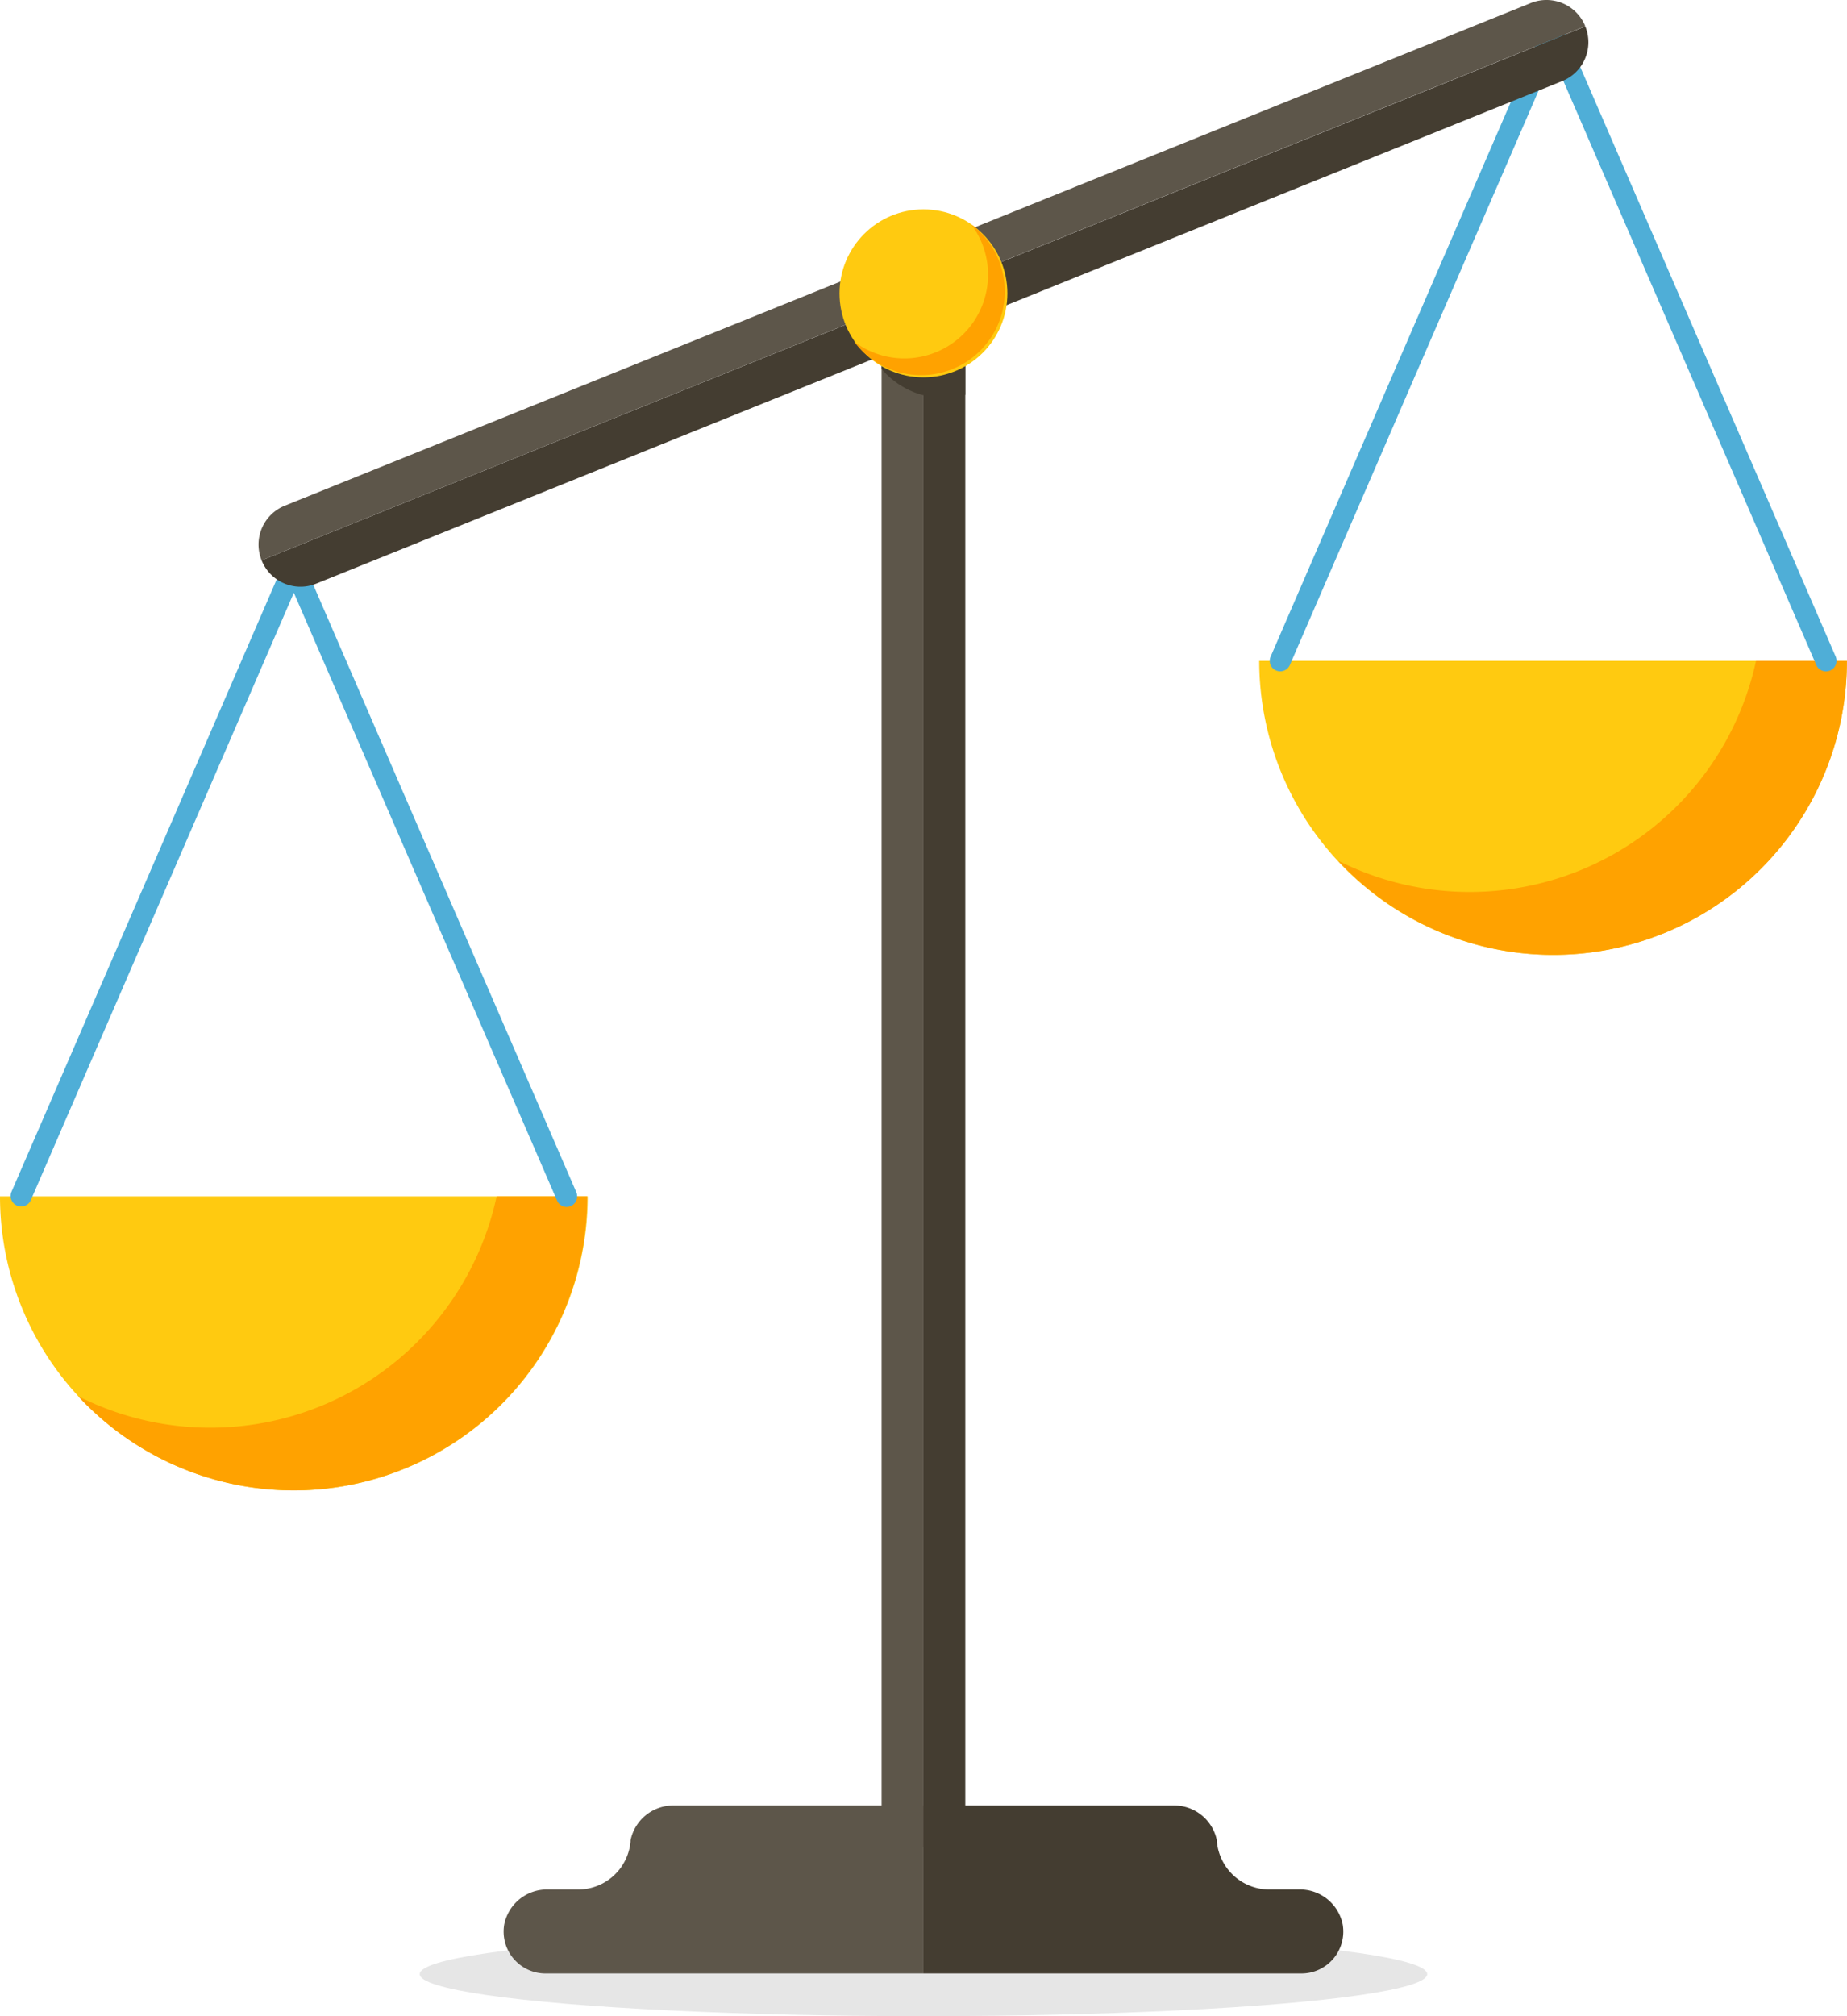<svg id="Scales" xmlns="http://www.w3.org/2000/svg" viewBox="0 0 220.69 240.75"><defs><style>.cls-1{opacity:0.1;}.cls-2{fill:#5d564a;}.cls-3{fill:#443d31;}.cls-4{fill:#ffca10;}.cls-5{fill:#ffa200;}.cls-6{fill:#4faed7;}</style></defs><title>sacles variable</title><ellipse class="cls-1" cx="110.34" cy="235.73" rx="60.19" ry="5.02"/><path class="cls-2" d="M129,53.06V233.62a5,5,0,0,0,5,5V48A5,5,0,0,0,129,53.06Z" transform="translate(-23.66 -18.03)"/><path class="cls-3" d="M139,233.62V53.06a5,5,0,0,0-5-5V238.63A5,5,0,0,0,139,233.62Z" transform="translate(-23.66 -18.03)"/><path class="cls-2" d="M104.18,233.62A5.21,5.21,0,0,0,99,237.79c0,.05,0,.09,0,.14a6.29,6.29,0,0,1-6.08,5.72H89.13a5.21,5.21,0,0,0-5.22,4.17,5,5,0,0,0,5,5.86H134V233.62Z" transform="translate(-23.66 -18.03)"/><path class="cls-3" d="M184.09,247.82a5.21,5.21,0,0,0-5.22-4.17h-3.73a6.29,6.29,0,0,1-6.08-5.72c0-.05,0-.09,0-.14a5.21,5.21,0,0,0-5.22-4.17H134v20.06h45.14A5,5,0,0,0,184.09,247.82Z" transform="translate(-23.66 -18.03)"/><path class="cls-4" d="M93.88,160.89a35.11,35.11,0,0,1-70.22,0Z" transform="translate(-23.66 -18.03)"/><path class="cls-5" d="M83,160.89a35,35,0,0,1-50,23.86,35.08,35.08,0,0,0,60.82-23.86Z" transform="translate(-23.66 -18.03)"/><path class="cls-4" d="M244.34,96.94a35.11,35.11,0,0,1-70.22,0Z" transform="translate(-23.66 -18.03)"/><path class="cls-5" d="M233.48,96.94a35,35,0,0,1-49.95,23.86,35.07,35.07,0,0,0,60.81-23.86Z" transform="translate(-23.66 -18.03)"/><path class="cls-6" d="M91.37,162.15a1.25,1.25,0,0,1-1.15-.76L58.77,88.81,27.32,161.39a1.26,1.26,0,0,1-2.31-1l32.6-75.23a1.31,1.31,0,0,1,2.31,0l32.6,75.23a1.26,1.26,0,0,1-.65,1.65A1.33,1.33,0,0,1,91.37,162.15Z" transform="translate(-23.66 -18.03)"/><path class="cls-6" d="M241.84,98.2a1.28,1.28,0,0,1-1.16-.76L209.23,24.86,177.78,97.44a1.25,1.25,0,0,1-2.3-1l32.6-75.23a1.31,1.31,0,0,1,2.31,0L243,96.44a1.26,1.26,0,0,1-.65,1.65A1.33,1.33,0,0,1,241.84,98.2Z" transform="translate(-23.66 -18.03)"/><path class="cls-3" d="M61.45,87.72l148.85-60a5,5,0,0,0,2.78-6.53L54.92,84.94A5,5,0,0,0,61.45,87.72Z" transform="translate(-23.66 -18.03)"/><path class="cls-2" d="M206.55,18.4,57.7,78.41a5,5,0,0,0-2.78,6.53L213.08,21.17A5,5,0,0,0,206.55,18.4Z" transform="translate(-23.66 -18.03)"/><path class="cls-3" d="M134,48a5,5,0,0,0-5,5v9.08a9.69,9.69,0,0,0,10,3.1V53.06A5,5,0,0,0,134,48Z" transform="translate(-23.66 -18.03)"/><circle class="cls-4" cx="110.34" cy="35.03" r="10.03"/><path class="cls-5" d="M139.72,44.83a10,10,0,0,1-14,14,10,10,0,1,0,14-14Z" transform="translate(-23.66 -18.03)"/></svg>
